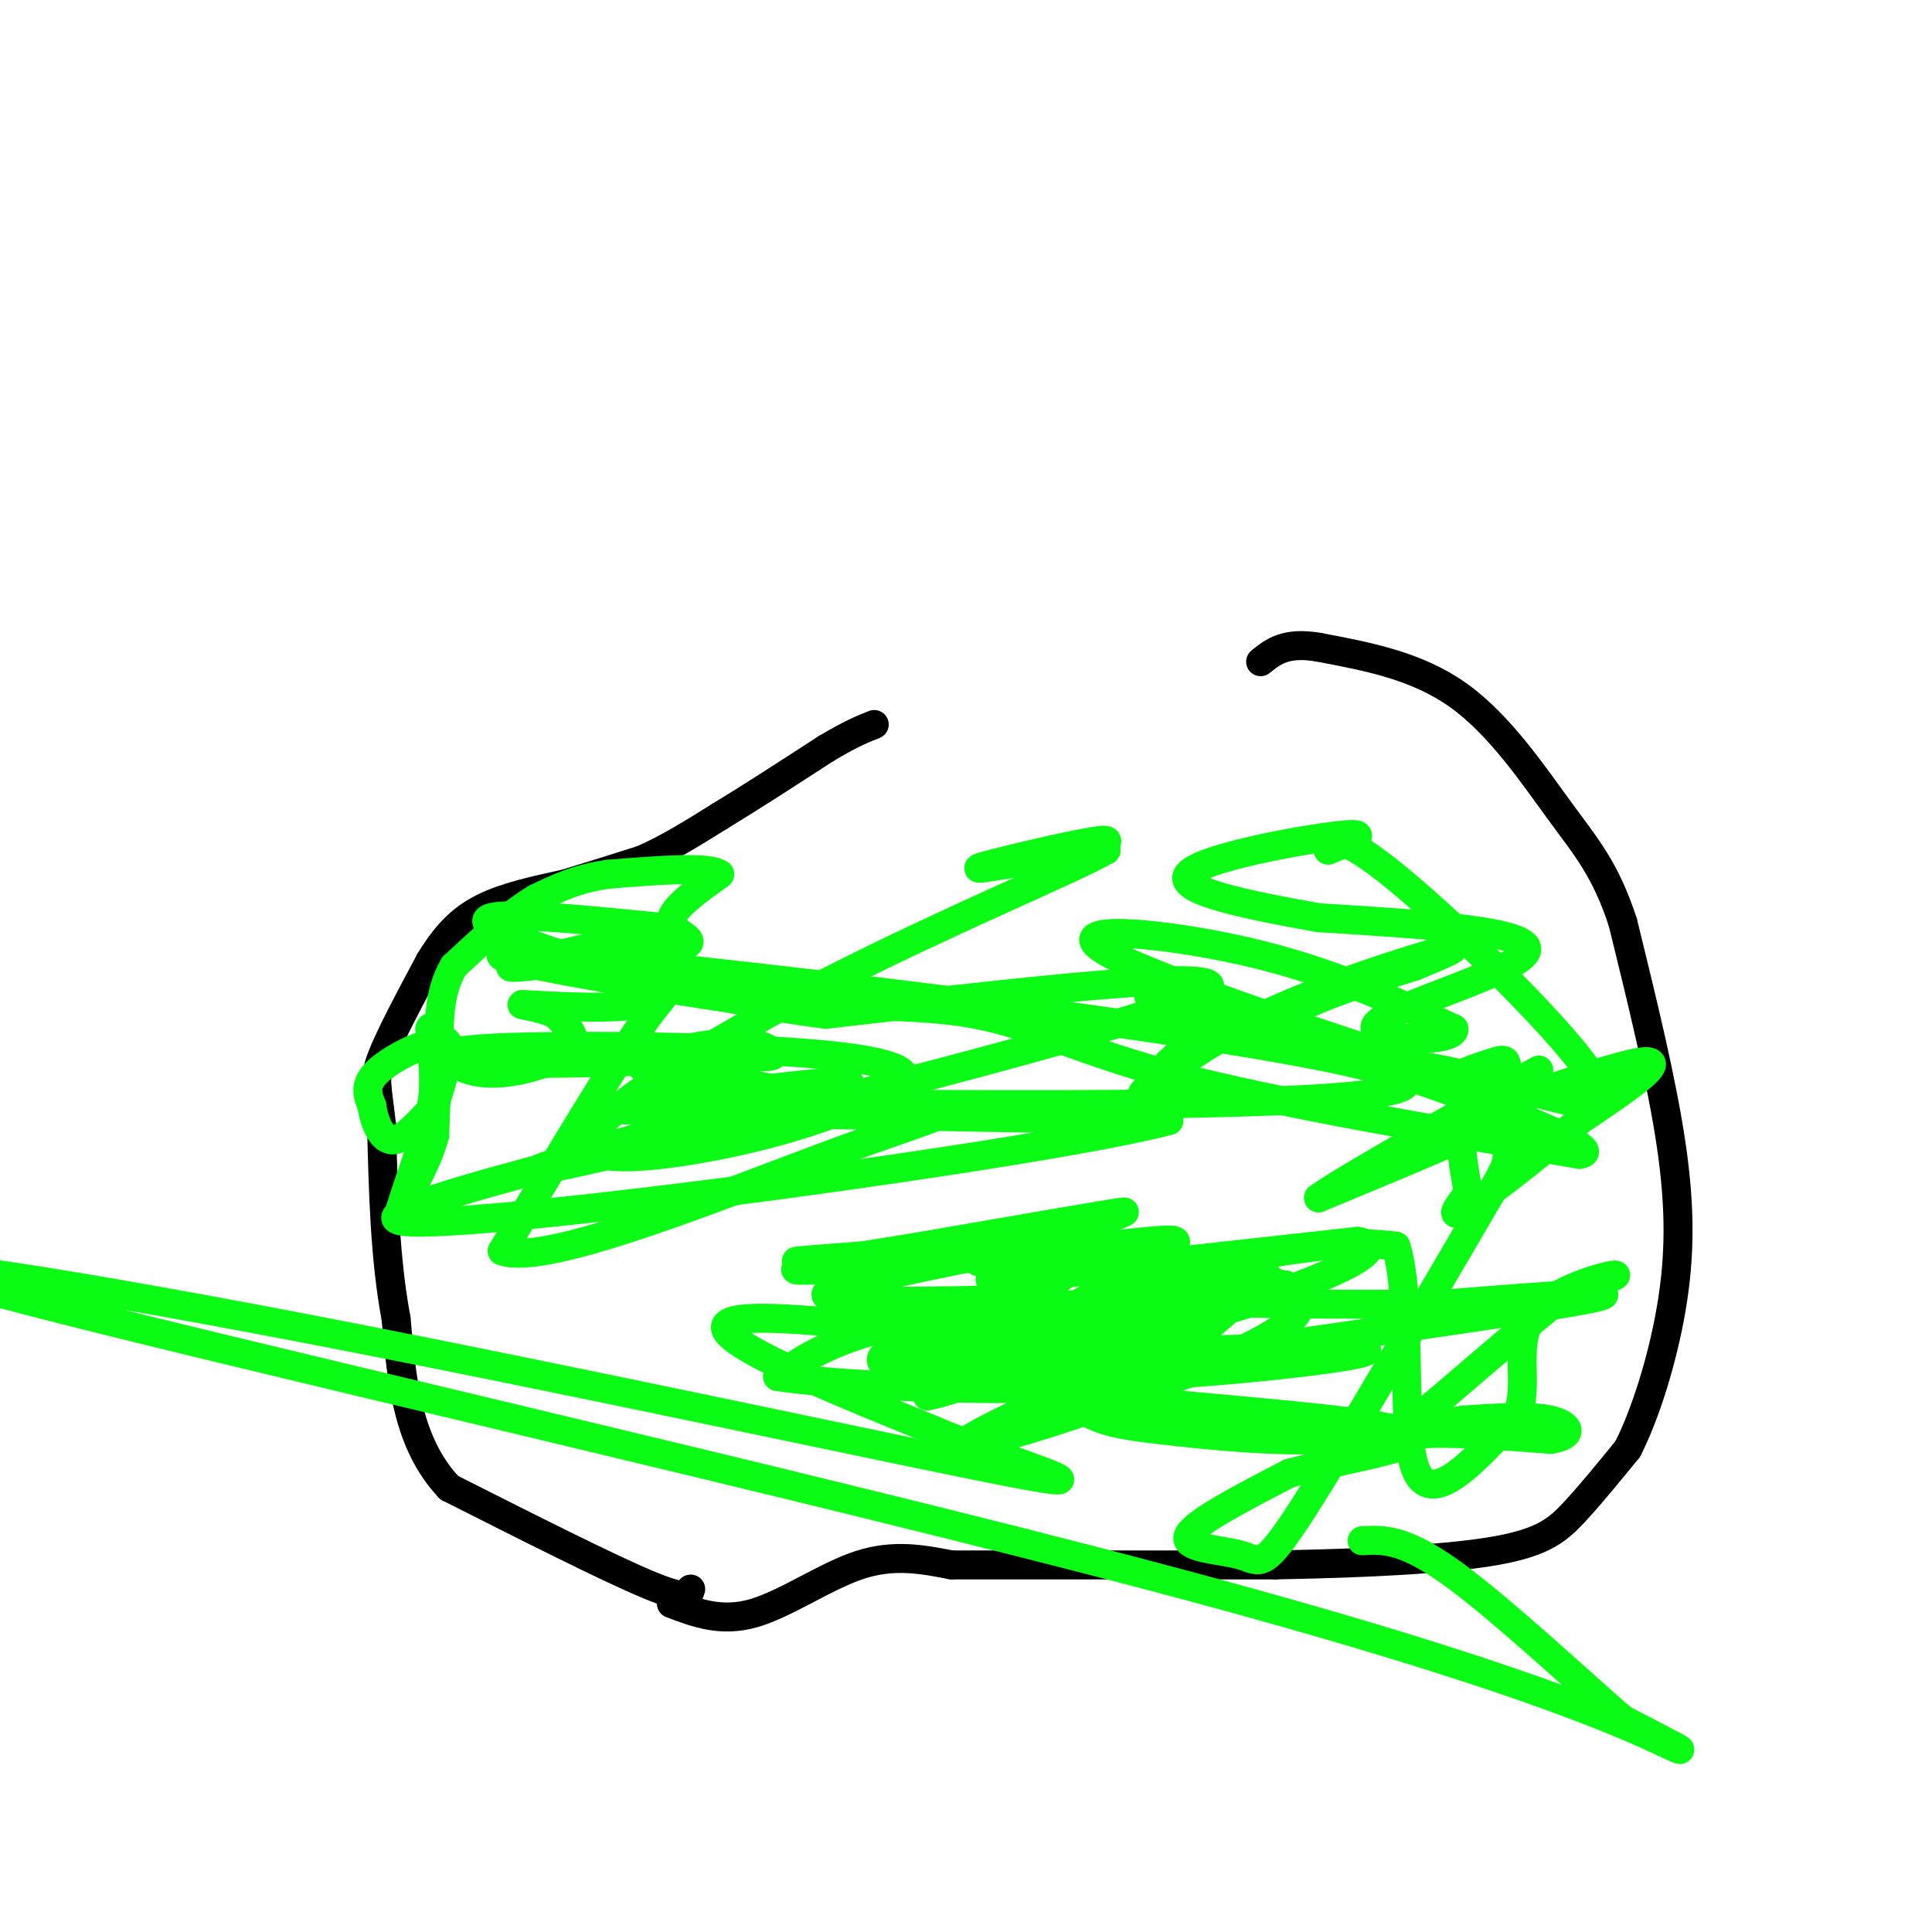 <svg viewBox='0 0 400 400' version='1.1' xmlns='http://www.w3.org/2000/svg' xmlns:xlink='http://www.w3.org/1999/xlink'><g fill='none' stroke='#000000' stroke-width='6' stroke-linecap='round' stroke-linejoin='round'><path d='M143,329c-0.333,1.250 -0.667,2.500 -9,-1c-8.333,-3.500 -24.667,-11.750 -41,-20'/><path d='M93,308c-8.667,-9.167 -9.833,-22.083 -11,-35'/><path d='M82,273c-2.333,-12.500 -2.667,-26.250 -3,-40'/><path d='M79,233c-0.911,-8.444 -1.689,-9.556 0,-14c1.689,-4.444 5.844,-12.222 10,-20'/><path d='M89,199c3.244,-5.333 6.356,-8.667 11,-11c4.644,-2.333 10.822,-3.667 17,-5'/><path d='M117,183c5.500,-1.667 10.750,-3.333 16,-5'/><path d='M133,178c5.333,-2.333 10.667,-5.667 16,-9'/><path d='M149,169c6.333,-3.833 14.167,-8.917 22,-14'/><path d='M171,155c5.333,-3.167 7.667,-4.083 10,-5'/><path d='M139,332c5.156,1.956 10.311,3.911 17,2c6.689,-1.911 14.911,-7.689 22,-10c7.089,-2.311 13.044,-1.156 19,0'/><path d='M197,324c14.333,0.000 40.667,0.000 67,0'/><path d='M264,324c19.952,-0.357 36.333,-1.250 46,-3c9.667,-1.750 12.619,-4.357 16,-8c3.381,-3.643 7.190,-8.321 11,-13'/><path d='M337,300c3.619,-7.095 7.167,-18.333 9,-29c1.833,-10.667 1.952,-20.762 0,-34c-1.952,-13.238 -5.976,-29.619 -10,-46'/><path d='M336,191c-3.583,-11.012 -7.542,-15.542 -13,-23c-5.458,-7.458 -12.417,-17.845 -21,-24c-8.583,-6.155 -18.792,-8.077 -29,-10'/><path d='M273,134c-6.833,-1.167 -9.417,0.917 -12,3'/></g>
<g fill='none' stroke='#0AFC15' stroke-width='6' stroke-linecap='round' stroke-linejoin='round'><path d='M219,179c6.422,-2.667 12.844,-5.333 9,-5c-3.844,0.333 -17.956,3.667 -23,5c-5.044,1.333 -1.022,0.667 3,0'/><path d='M208,179c4.000,-0.500 12.500,-1.750 21,-3'/><path d='M229,176c-6.222,3.686 -32.276,14.400 -57,27c-24.724,12.600 -48.118,27.085 -50,33c-1.882,5.915 17.748,3.262 32,0c14.252,-3.262 23.126,-7.131 32,-11'/><path d='M186,225c4.166,-3.175 -1.419,-5.614 -20,-7c-18.581,-1.386 -50.156,-1.719 -64,-1c-13.844,0.719 -9.955,2.491 1,3c10.955,0.509 28.978,-0.246 47,-1'/><path d='M150,219c9.756,-0.192 10.647,-0.173 10,-1c-0.647,-0.827 -2.833,-2.500 -10,-2c-7.167,0.500 -19.314,3.173 -17,5c2.314,1.827 19.090,2.808 25,4c5.910,1.192 0.955,2.596 -4,4'/><path d='M154,229c-17.274,5.393 -58.458,16.875 -36,12c22.458,-4.875 108.560,-26.107 128,-34c19.440,-7.893 -27.780,-2.446 -75,3'/><path d='M171,210c-28.556,-3.533 -62.444,-13.867 -69,-18c-6.556,-4.133 14.222,-2.067 35,0'/><path d='M137,192c-3.000,1.956 -28.000,6.844 -31,8c-3.000,1.156 16.000,-1.422 35,-4'/><path d='M141,196c4.556,-1.289 -1.556,-2.511 -2,-5c-0.444,-2.489 4.778,-6.244 10,-10'/><path d='M149,181c-2.167,-1.667 -12.583,-0.833 -23,0'/><path d='M126,181c-6.333,0.833 -10.667,2.917 -15,5'/><path d='M111,186c-5.333,3.167 -11.167,8.583 -17,14'/><path d='M94,200c-3.333,5.500 -3.167,12.250 -3,19'/><path d='M91,219c-0.667,5.833 -0.833,10.917 -1,16'/><path d='M90,235c-1.333,5.167 -4.167,10.083 -7,15'/><path d='M83,250c1.000,-3.622 7.000,-20.178 9,-28c2.000,-7.822 0.000,-6.911 -2,-6'/><path d='M90,216c-2.933,0.089 -9.267,3.311 -12,6c-2.733,2.689 -1.867,4.844 -1,7'/><path d='M77,229c0.378,2.911 1.822,6.689 4,7c2.178,0.311 5.089,-2.844 8,-6'/><path d='M89,230c1.333,-3.833 0.667,-10.417 0,-17'/><path d='M89,213c0.396,-1.510 1.384,3.214 4,6c2.616,2.786 6.858,3.635 12,3c5.142,-0.635 11.183,-2.753 13,-5c1.817,-2.247 -0.592,-4.624 -3,-7'/><path d='M115,210c-3.108,-1.622 -9.380,-2.177 -6,-2c3.380,0.177 16.410,1.086 23,0c6.590,-1.086 6.740,-4.167 1,4c-5.740,8.167 -17.370,27.584 -29,47'/><path d='M104,259c8.944,3.345 45.806,-11.791 68,-20c22.194,-8.209 29.722,-9.489 20,-10c-9.722,-0.511 -36.694,-0.253 -53,0c-16.306,0.253 -21.944,0.501 -3,1c18.944,0.499 62.472,1.250 106,2'/><path d='M242,232c-24.250,6.548 -137.875,21.917 -157,21c-19.125,-0.917 56.250,-18.119 81,-25c24.750,-6.881 -1.125,-3.440 -27,0'/><path d='M139,228c40.359,0.676 154.756,2.367 152,-4c-2.756,-6.367 -122.665,-20.791 -166,-25c-43.335,-4.209 -10.096,1.797 9,5c19.096,3.203 24.048,3.601 29,4'/><path d='M163,208c11.798,0.488 26.792,-0.292 39,2c12.208,2.292 21.631,7.655 42,13c20.369,5.345 51.685,10.673 83,16'/><path d='M327,239c6.566,-0.756 -18.518,-10.646 -41,-18c-22.482,-7.354 -42.360,-12.172 -47,-14c-4.640,-1.828 5.960,-0.665 9,2c3.040,2.665 -1.480,6.833 -6,11'/><path d='M242,220c-2.833,3.737 -6.914,7.579 -5,6c1.914,-1.579 9.823,-8.579 23,-15c13.177,-6.421 31.622,-12.263 38,-14c6.378,-1.737 0.689,0.632 -5,3'/><path d='M293,200c-9.165,2.956 -29.577,8.847 -28,13c1.577,4.153 25.144,6.567 36,9c10.856,2.433 9.000,4.886 10,6c1.000,1.114 4.857,0.890 -1,4c-5.857,3.110 -21.429,9.555 -37,16'/><path d='M273,248c4.600,-3.511 34.600,-20.289 43,-25c8.400,-4.711 -4.800,2.644 -18,10'/><path d='M298,233c6.844,-1.867 32.956,-11.533 41,-13c8.044,-1.467 -1.978,5.267 -12,12'/><path d='M327,232c-6.978,6.000 -18.422,15.000 -23,18c-4.578,3.000 -2.289,0.000 0,-3'/><path d='M304,247c-0.844,-4.796 -2.953,-15.285 0,-19c2.953,-3.715 10.967,-0.656 -6,-6c-16.967,-5.344 -58.914,-19.093 -69,-25c-10.086,-5.907 11.690,-3.974 29,0c17.310,3.974 30.155,9.987 43,16'/><path d='M301,213c0.679,3.060 -19.125,2.708 -16,-1c3.125,-3.708 29.179,-10.774 31,-15c1.821,-4.226 -20.589,-5.613 -43,-7'/><path d='M273,190c-14.631,-2.607 -29.708,-5.625 -27,-9c2.708,-3.375 23.202,-7.107 31,-8c7.798,-0.893 2.899,1.054 -2,3'/><path d='M275,176c-0.278,-1.105 0.029,-5.368 12,4c11.971,9.368 35.608,32.368 42,42c6.392,9.632 -4.459,5.895 -12,4c-7.541,-1.895 -11.770,-1.947 -16,-2'/><path d='M301,224c-0.847,-1.164 5.034,-3.075 8,-4c2.966,-0.925 3.015,-0.864 3,3c-0.015,3.864 -0.095,11.531 0,15c0.095,3.469 0.365,2.739 -8,17c-8.365,14.261 -25.366,43.513 -34,57c-8.634,13.487 -8.901,11.208 -13,10c-4.099,-1.208 -12.028,-1.345 -11,-4c1.028,-2.655 11.014,-7.827 21,-13'/><path d='M267,305c14.024,-3.762 38.583,-6.667 17,-10c-21.583,-3.333 -89.310,-7.095 -100,-12c-10.690,-4.905 35.655,-10.952 82,-17'/><path d='M266,266c-10.386,0.368 -77.351,9.789 -79,13c-1.649,3.211 62.018,0.211 85,0c22.982,-0.211 5.281,2.368 -11,4c-16.281,1.632 -31.140,2.316 -46,3'/><path d='M215,286c17.911,-3.089 85.689,-12.311 108,-16c22.311,-3.689 -0.844,-1.844 -24,0'/><path d='M299,270c-19.476,0.071 -56.167,0.250 -63,-2c-6.833,-2.250 16.190,-6.929 30,-9c13.810,-2.071 18.405,-1.536 23,-1'/><path d='M289,258c3.533,10.556 0.867,37.444 4,46c3.133,8.556 12.067,-1.222 21,-11'/><path d='M314,293c2.798,-5.643 -0.708,-14.250 3,-20c3.708,-5.750 14.631,-8.643 17,-9c2.369,-0.357 -3.815,1.821 -10,4'/><path d='M324,268c-8.226,6.333 -23.792,20.167 -31,26c-7.208,5.833 -6.060,3.667 0,3c6.060,-0.667 17.030,0.167 28,1'/><path d='M321,298c5.156,-0.733 4.044,-3.067 0,-4c-4.044,-0.933 -11.022,-0.467 -18,0'/><path d='M303,294c-7.304,0.987 -16.566,3.453 -28,4c-11.434,0.547 -25.042,-0.826 -35,-2c-9.958,-1.174 -16.267,-2.150 -20,-9c-3.733,-6.850 -4.890,-19.575 0,-27c4.890,-7.425 15.826,-9.550 12,-9c-3.826,0.550 -22.413,3.775 -41,7'/><path d='M191,258c-15.169,2.477 -32.592,5.169 -24,5c8.592,-0.169 43.198,-3.199 61,-5c17.802,-1.801 18.801,-2.372 10,3c-8.801,5.372 -27.400,16.686 -46,28'/><path d='M192,289c7.869,-1.190 50.542,-18.167 52,-24c1.458,-5.833 -38.298,-0.524 -39,0c-0.702,0.524 37.649,-3.738 76,-8'/><path d='M281,257c8.578,1.228 -7.978,8.299 -23,13c-15.022,4.701 -28.511,7.033 -31,8c-2.489,0.967 6.022,0.568 15,-3c8.978,-3.568 18.422,-10.305 20,-11c1.578,-0.695 -4.711,4.653 -11,10'/><path d='M251,274c-17.054,8.335 -54.190,24.172 -51,25c3.190,0.828 46.705,-13.354 62,-22c15.295,-8.646 2.370,-11.756 -4,-13c-6.370,-1.244 -6.185,-0.622 -6,0'/><path d='M252,264c-11.111,-0.756 -35.889,-2.644 -45,-3c-9.111,-0.356 -2.556,0.822 4,2'/><path d='M211,263c-4.431,5.499 -17.507,18.247 -17,20c0.507,1.753 14.598,-7.490 22,-11c7.402,-3.510 8.115,-1.289 8,0c-0.115,1.289 -1.057,1.644 -2,2'/><path d='M222,274c-6.333,1.500 -21.167,4.250 -36,7'/><path d='M186,281c6.214,-3.488 39.750,-15.708 35,-20c-4.750,-4.292 -47.786,-0.655 -55,0c-7.214,0.655 21.393,-1.673 50,-4'/><path d='M216,257c-5.563,1.856 -44.470,8.498 -45,11c-0.530,2.502 37.319,0.866 45,1c7.681,0.134 -14.805,2.038 -29,5c-14.195,2.962 -20.097,6.981 -26,11'/><path d='M161,285c17.071,2.690 72.750,3.917 71,0c-1.750,-3.917 -60.929,-12.976 -77,-12c-16.071,0.976 10.964,11.988 38,23'/><path d='M193,296c16.719,7.087 39.517,13.304 17,9c-22.517,-4.304 -90.348,-19.128 -147,-30c-56.652,-10.872 -102.123,-17.790 -62,-7c40.123,10.790 165.841,39.290 240,59c74.159,19.710 96.760,30.632 104,34c7.240,3.368 -0.880,-0.816 -9,-5'/><path d='M336,356c-8.333,-7.133 -24.667,-22.467 -35,-30c-10.333,-7.533 -14.667,-7.267 -19,-7'/></g>
</svg>